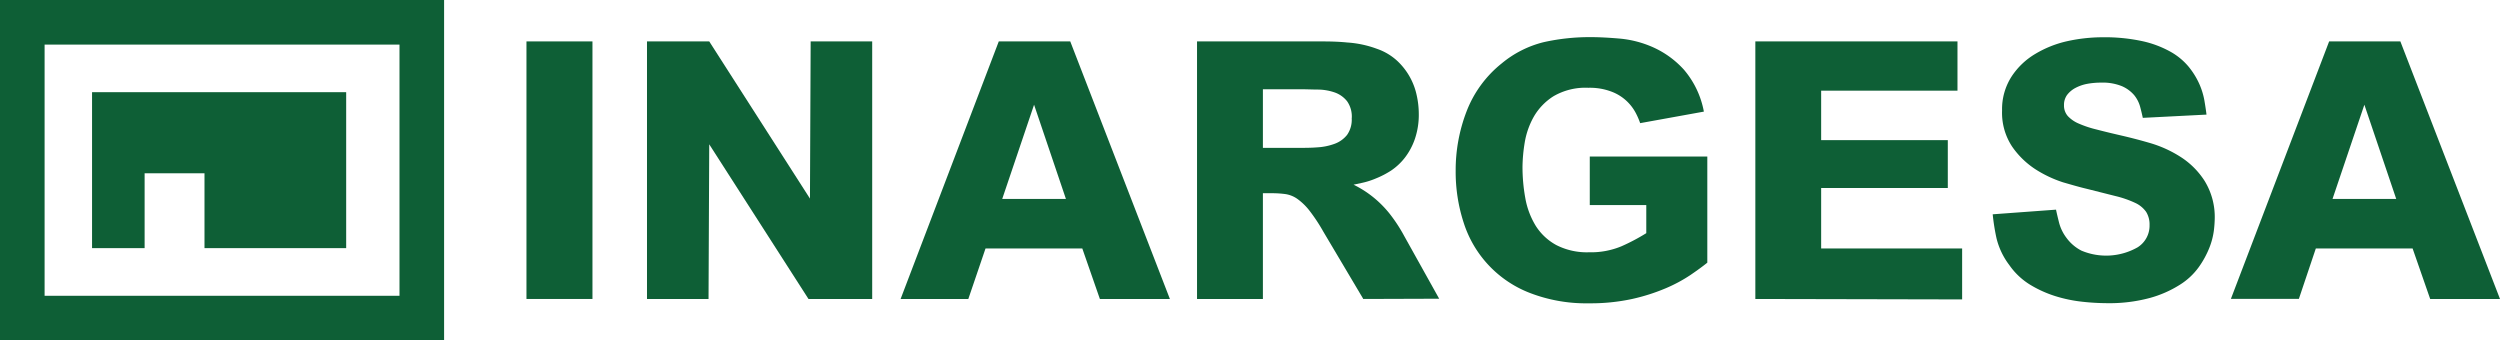 <svg xmlns="http://www.w3.org/2000/svg" id="Layer_1" data-name="Layer 1" viewBox="0 0 392.43 53.43"><defs><style>.cls-1{fill:#0e5f36;}</style></defs><path class="cls-1" d="M62.71,7V46.43H7V7H62.71m7-7H0V53.43H69.71V0Z"></path><polygon class="cls-1" points="14.45 14.47 14.45 38.95 22.7 38.95 22.7 27.2 32.1 27.2 32.1 38.95 54.34 38.95 54.34 14.47 14.45 14.47"></polygon><path class="cls-1" d="M82.64,46.93V6.5H93V46.93Z"></path><path class="cls-1" d="M126.91,46.93,111.33,22.65l-.11,24.28h-9.66V6.5h9.77l15.81,24.67.11-24.67h9.66V46.93Z"></path><path class="cls-1" d="M172.65,46.93,169.89,39H154.7L152,46.93H141.37L156.78,6.5H168l15.64,40.43ZM162.32,16.44l-5,14.79h10Z"></path><path class="cls-1" d="M214,46.93l-6.27-10.56a27,27,0,0,0-2.2-3.33,9.2,9.2,0,0,0-1.87-1.81,4.38,4.38,0,0,0-1.86-.76,15.86,15.86,0,0,0-2.2-.14h-1.36v16.6H187.9V6.5h19c1.36,0,2.88,0,4.58.17a16.48,16.48,0,0,1,4.68,1,9,9,0,0,1,3.14,1.86,10.34,10.34,0,0,1,3.1,5.51,13.53,13.53,0,0,1,.31,2.79,11.75,11.75,0,0,1-.62,4,10.26,10.26,0,0,1-1.58,2.94,9.37,9.37,0,0,1-2.14,2A14,14,0,0,1,216,28a12,12,0,0,1-2.09.68l-1.44.31c.45.22,1,.52,1.56.87a16.67,16.67,0,0,1,1.92,1.42,16.85,16.85,0,0,1,2.17,2.25,24.58,24.58,0,0,1,2.31,3.53l5.48,9.83Zm-1.81-28.4a4.16,4.16,0,0,0-.73-2.63,4.27,4.27,0,0,0-1.87-1.36,8.33,8.33,0,0,0-2.57-.48c-1,0-1.91-.05-2.85-.05h-5.93v9.2h5.65c.94,0,1.9,0,2.88-.08a9.31,9.31,0,0,0,2.68-.54,4.45,4.45,0,0,0,2-1.41A4.16,4.16,0,0,0,212.18,18.53Z"></path><path class="cls-1" d="M265.35,43.17a23.42,23.42,0,0,1-3.9,2.09,30.33,30.33,0,0,1-5.25,1.67,30.57,30.57,0,0,1-6.75.68A24.48,24.48,0,0,1,240.19,46a17.5,17.5,0,0,1-10.42-11,25.79,25.79,0,0,1-1.27-8.22,25.63,25.63,0,0,1,1.72-9.32,17.79,17.79,0,0,1,5.51-7.51,16.49,16.49,0,0,1,6.58-3.33,33,33,0,0,1,7.48-.79c1.24,0,2.74.08,4.49.23a16.49,16.49,0,0,1,5.25,1.38,14.57,14.57,0,0,1,4.8,3.5,14.06,14.06,0,0,1,3.13,6.58l-10,1.81a11.08,11.08,0,0,0-.7-1.61A7.11,7.11,0,0,0,253,14.4a9.53,9.53,0,0,0-3.67-.62,9.94,9.94,0,0,0-5.48,1.33,9.26,9.26,0,0,0-3.11,3.25,12.34,12.34,0,0,0-1.41,4.06,25.21,25.21,0,0,0-.34,3.73,27.41,27.41,0,0,0,.45,5,12.44,12.44,0,0,0,1.64,4.32,8.77,8.77,0,0,0,3.22,3,10.54,10.54,0,0,0,5.14,1.13,12.42,12.42,0,0,0,5.08-.94,31.23,31.23,0,0,0,3.9-2.06V32.19h-8.87V24.57H268V41.23C267.31,41.79,266.42,42.44,265.35,43.17Z"></path><path class="cls-1" d="M275.54,46.93V6.5h31.73v7.73h-21.4V22h19.88v7.51H285.87V39H308v8Z"></path><path class="cls-1" d="M347.65,34.39a18.39,18.39,0,0,1-.14,1.84,11.28,11.28,0,0,1-.71,2.68,14.34,14.34,0,0,1-1.64,3,10.51,10.51,0,0,1-3,2.8,17.46,17.46,0,0,1-4.69,2.06,24.43,24.43,0,0,1-6.75.82,36.51,36.51,0,0,1-3.89-.23,22.05,22.05,0,0,1-4.18-.87,18.06,18.06,0,0,1-4-1.81,10.93,10.93,0,0,1-3.25-3.08,11.42,11.42,0,0,1-2-4.18,32.42,32.42,0,0,1-.6-3.78l9.94-.73c.11.56.28,1.25.48,2.06a6.86,6.86,0,0,0,1.16,2.37,6.71,6.71,0,0,0,2.34,2,10,10,0,0,0,8.81-.51,4,4,0,0,0,1.89-3.5,3.73,3.73,0,0,0-.53-2.06,4.31,4.31,0,0,0-1.72-1.42,16.22,16.22,0,0,0-3.08-1.07l-4.6-1.16c-.95-.22-2.16-.57-3.65-1a18.71,18.71,0,0,1-4.35-2.06,13.17,13.17,0,0,1-3.67-3.59,9.63,9.63,0,0,1-1.55-5.62A9.45,9.45,0,0,1,315.77,12a11.36,11.36,0,0,1,3.7-3.53,16.9,16.9,0,0,1,5-2,25.91,25.91,0,0,1,5.57-.62,27.92,27.92,0,0,1,6.29.62,16.12,16.12,0,0,1,4.41,1.67,10.11,10.11,0,0,1,2.82,2.34,12.11,12.11,0,0,1,1.64,2.63,11.3,11.3,0,0,1,.82,2.62c.15.87.26,1.62.34,2.26l-10,.51c-.11-.53-.25-1.11-.42-1.75a5,5,0,0,0-.93-1.81,5.33,5.33,0,0,0-1.92-1.41,8,8,0,0,0-3.28-.56,11.76,11.76,0,0,0-2.17.19,6.55,6.55,0,0,0-1.87.65,4,4,0,0,0-1.3,1.1,2.65,2.65,0,0,0-.48,1.61,2.49,2.49,0,0,0,.6,1.7,5,5,0,0,0,1.72,1.18,16.63,16.63,0,0,0,2.8.93c1.1.29,2.39.6,3.86.94s2.83.69,4.52,1.18a18.53,18.53,0,0,1,4.8,2.18,12.39,12.39,0,0,1,3.78,3.78A10.81,10.81,0,0,1,347.65,34.39Z"></path><path class="cls-1" d="M381.47,46.93,378.71,39H363.52l-2.66,7.91H350.19L365.61,6.5h11.18l15.64,40.43ZM371.14,16.44l-5,14.79h10Z"></path></svg>